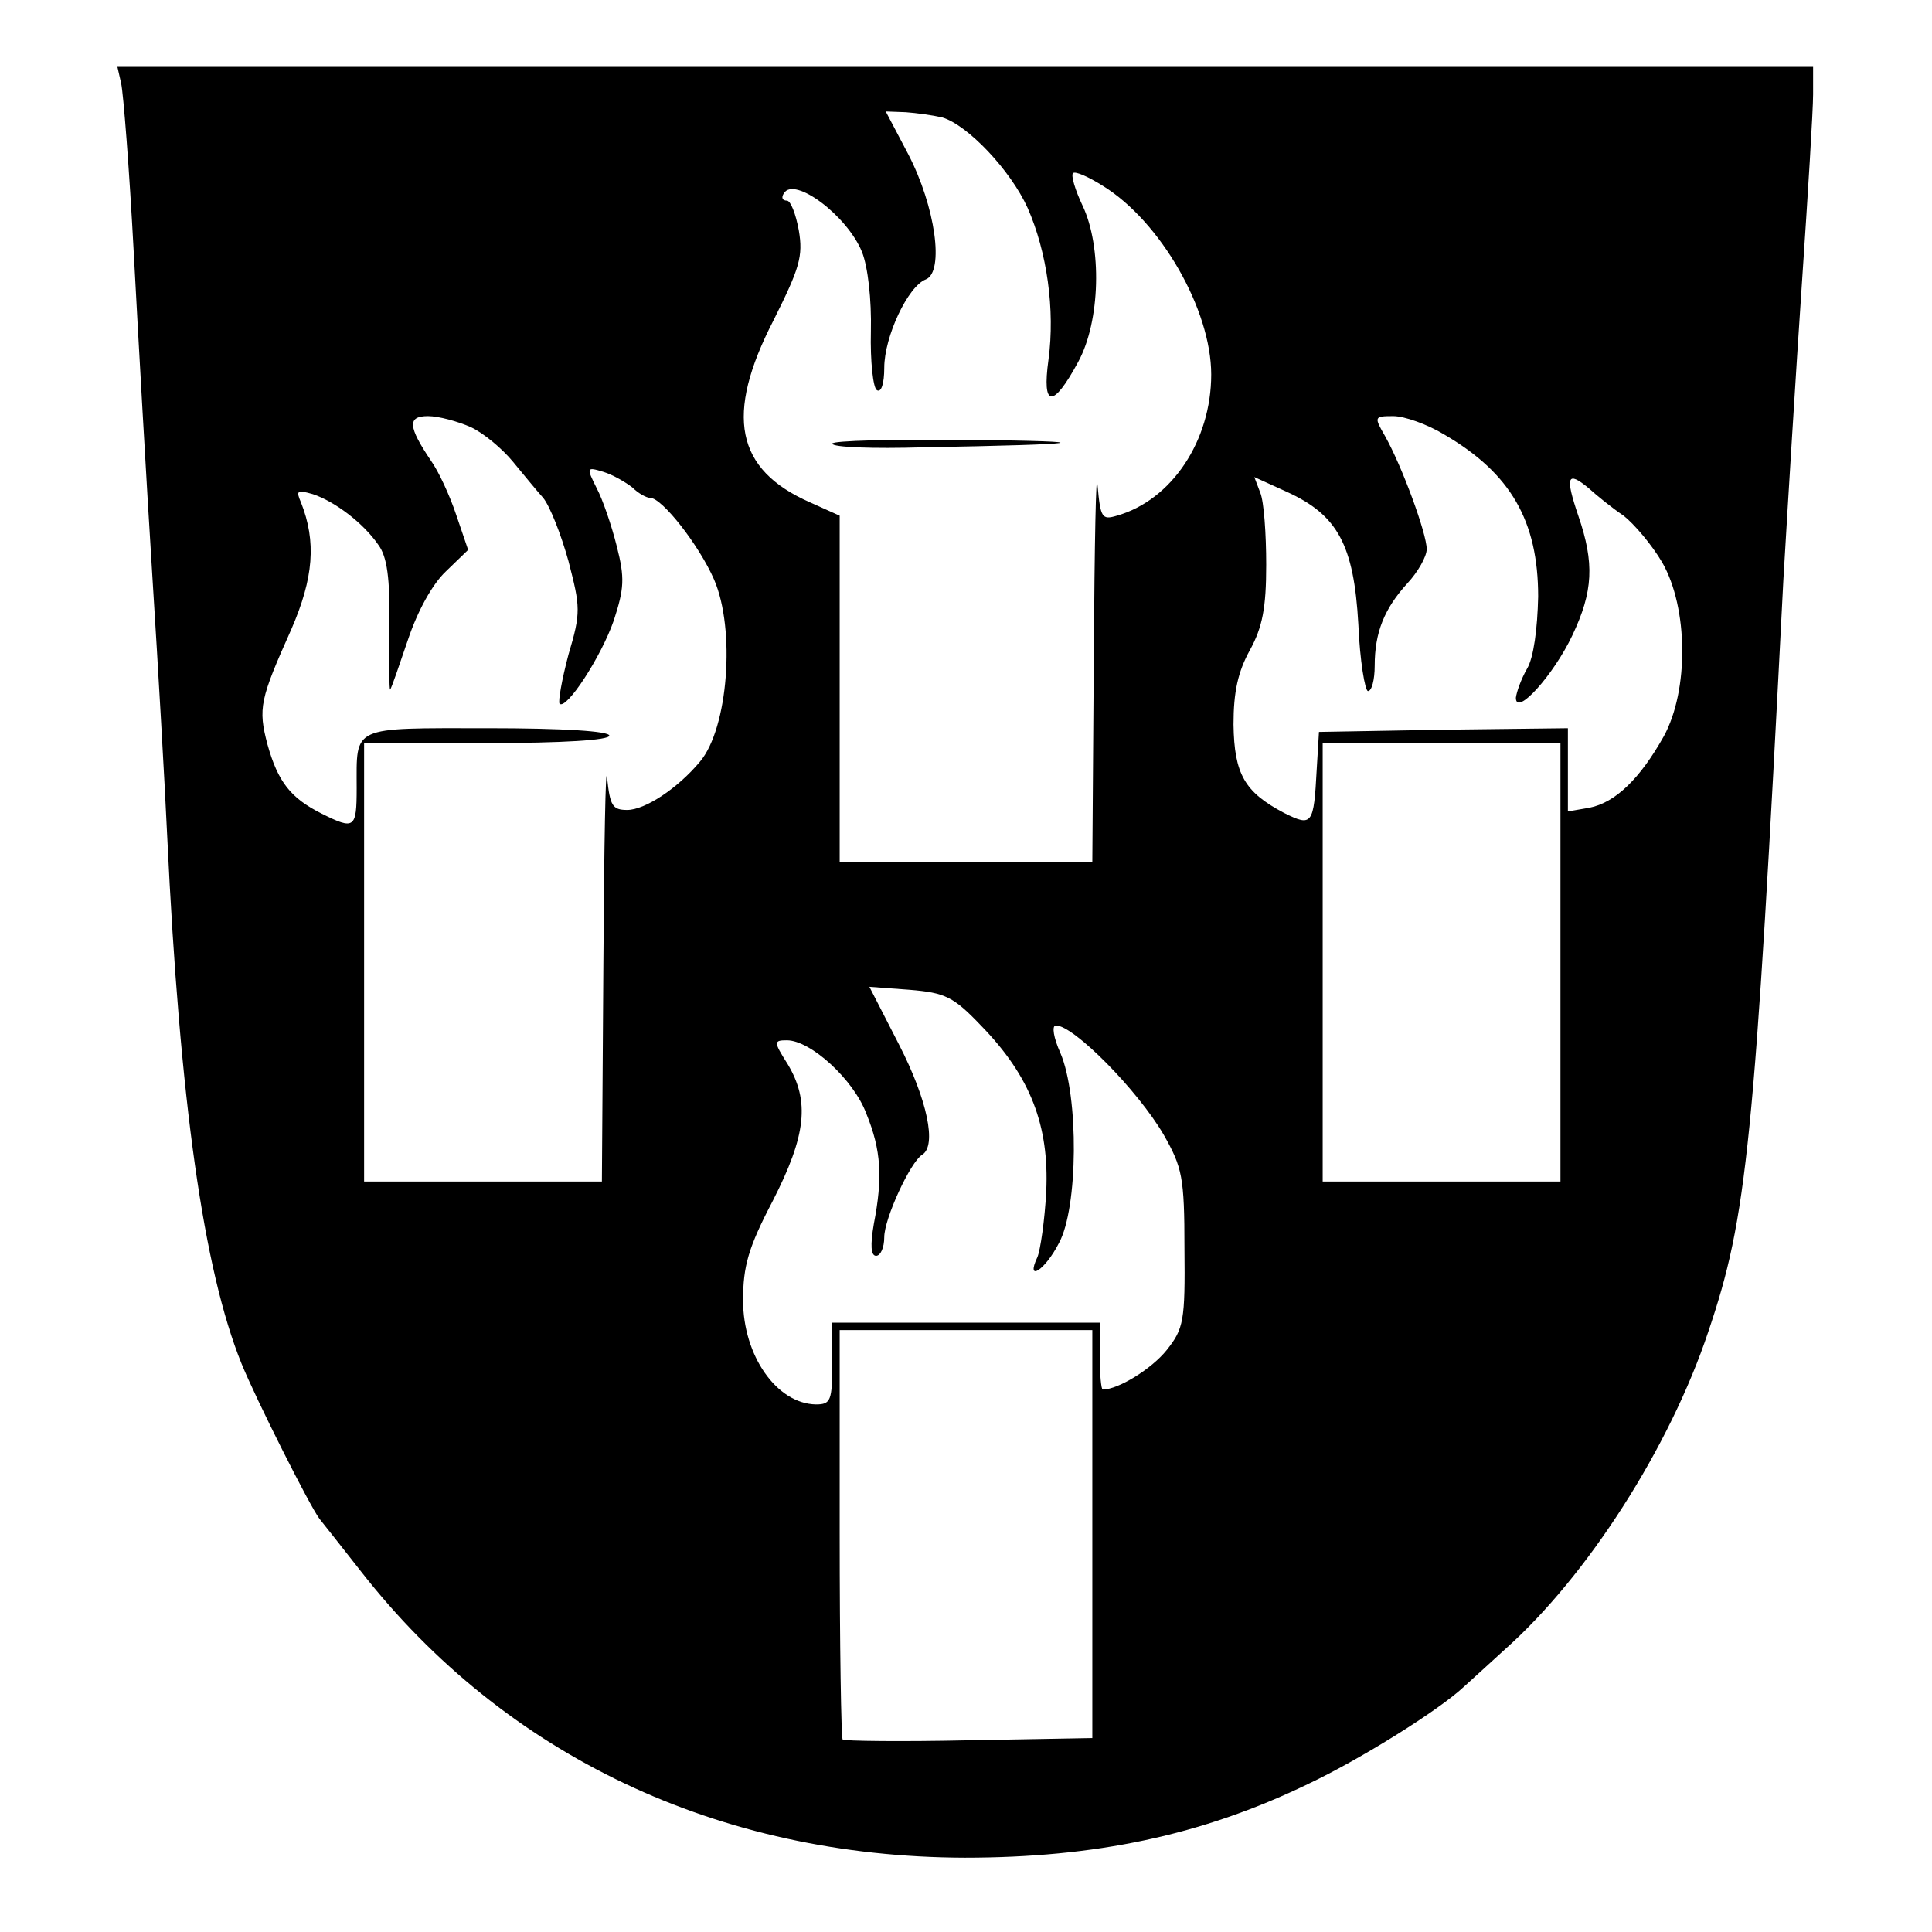 <?xml version="1.0" standalone="no"?>
<!DOCTYPE svg PUBLIC "-//W3C//DTD SVG 20010904//EN"
 "http://www.w3.org/TR/2001/REC-SVG-20010904/DTD/svg10.dtd">
<svg version="1.0" xmlns="http://www.w3.org/2000/svg"
 width="260pt" height="260pt" viewBox="0 0 260 260"
 preserveAspectRatio="xMidYMid meet">
<g transform="translate(0,260) scale(0.1,-0.1)"
fill="#000000" stroke="none">
<path d="M163 2488 c3 -13 11 -115 17 -228 6 -113 17 -308 25 -435 8 -126 17
-284 20 -350 17 -358 49 -584 100 -710 19 -47 92 -192 105 -209 5 -6 30 -38
56 -71 194 -248 481 -384 812 -385 176 0 319 30 462 99 72 34 177 100 210 131
9 8 34 31 56 51 110 98 221 271 273 427 52 154 62 248 101 1012 6 102 17 282
25 400 8 118 15 232 15 253 l0 37 -1141 0 -1141 0 5 -22z m1105 -46 c34 -10
92 -71 115 -122 26 -59 37 -137 28 -204 -9 -65 6 -66 40 -3 30 55 32 155 6
210 -10 21 -16 41 -13 44 3 3 21 -5 40 -17 78 -48 146 -167 146 -254 0 -89
-53 -169 -127 -190 -20 -6 -22 -3 -26 41 -2 26 -4 -77 -5 -229 l-2 -278 -170
0 -170 0 0 233 0 233 -40 18 c-100 44 -115 117 -49 245 35 70 40 86 34 121 -4
22 -11 40 -16 40 -6 0 -8 4 -4 10 14 23 85 -30 105 -79 8 -20 13 -64 12 -107
-1 -40 3 -76 8 -79 6 -4 10 9 10 30 0 42 32 110 56 119 25 10 13 98 -24 169
l-30 57 27 -1 c14 -1 36 -4 49 -7z m-634 -417 c17 -8 42 -29 56 -46 14 -17 32
-39 41 -49 9 -11 24 -49 34 -85 16 -62 17 -69 0 -126 -9 -34 -14 -63 -12 -66
9 -9 56 63 73 112 14 43 15 57 4 100 -7 28 -19 63 -27 78 -14 28 -14 29 9 22
13 -4 30 -14 39 -21 8 -8 19 -14 24 -14 16 0 66 -64 86 -110 29 -67 19 -200
-19 -245 -30 -36 -74 -65 -98 -65 -20 0 -23 6 -27 43 -2 23 -4 -90 -5 -250
l-2 -293 -160 0 -160 0 0 295 0 295 165 0 c103 0 165 4 165 10 0 6 -61 10
-164 10 -185 0 -176 4 -176 -81 0 -54 -3 -56 -47 -34 -42 21 -59 43 -73 93
-13 49 -10 61 32 155 30 69 34 118 13 171 -7 16 -5 17 16 11 30 -10 68 -39 88
-68 12 -16 16 -45 15 -110 -1 -48 0 -86 1 -85 2 2 12 32 24 67 13 39 33 75 51
92 l30 29 -16 47 c-9 27 -24 59 -34 73 -31 46 -32 60 -4 60 14 0 40 -7 58 -15z
m1310 -10 c89 -52 126 -116 126 -218 -1 -43 -6 -82 -15 -97 -8 -14 -14 -31
-15 -39 0 -26 51 31 76 84 28 59 30 97 8 161 -18 53 -15 61 14 37 11 -10 32
-27 47 -37 14 -11 38 -39 52 -63 35 -61 36 -172 2 -234 -32 -57 -65 -89 -100
-96 l-29 -5 0 56 0 56 -167 -2 -168 -3 -3 -50 c-4 -75 -6 -78 -44 -59 -53 28
-67 52 -68 119 0 44 6 71 22 100 17 31 22 57 22 115 0 41 -3 85 -8 97 l-8 21
44 -20 c68 -31 90 -71 96 -178 2 -49 9 -90 13 -90 5 0 9 15 9 34 0 45 13 77
44 111 14 15 26 36 26 46 0 21 -33 111 -56 152 -15 26 -15 27 11 27 15 0 46
-11 69 -25z m156 -710 l0 -295 -160 0 -160 0 0 295 0 295 160 0 160 0 0 -295z
m-779 -86 c66 -68 91 -134 87 -222 -2 -39 -8 -80 -12 -89 -16 -34 10 -18 29
19 26 47 27 198 2 256 -9 20 -12 37 -6 37 24 0 110 -87 145 -147 25 -44 28
-57 28 -153 1 -98 -1 -108 -24 -137 -20 -25 -65 -53 -86 -53 -2 0 -4 20 -4 45
l0 45 -180 0 -180 0 0 -55 c0 -50 -2 -55 -22 -55 -53 1 -98 66 -98 140 0 46 7
71 40 134 45 88 50 134 20 184 -19 30 -19 32 -1 32 32 0 90 -53 107 -99 20
-49 22 -86 10 -148 -5 -29 -4 -43 3 -43 6 0 11 11 11 25 0 25 35 101 51 111
20 12 7 74 -31 148 l-40 78 54 -4 c48 -4 59 -9 97 -49z m149 -684 l0 -274
-166 -3 c-91 -2 -168 -1 -170 1 -2 2 -4 127 -4 278 l0 273 170 0 170 0 0 -275z"/>
<path d="M1120 2003 c0 -5 55 -7 122 -5 224 4 245 8 61 10 -101 1 -183 -1
-183 -5z"/>
</g>
</svg>

